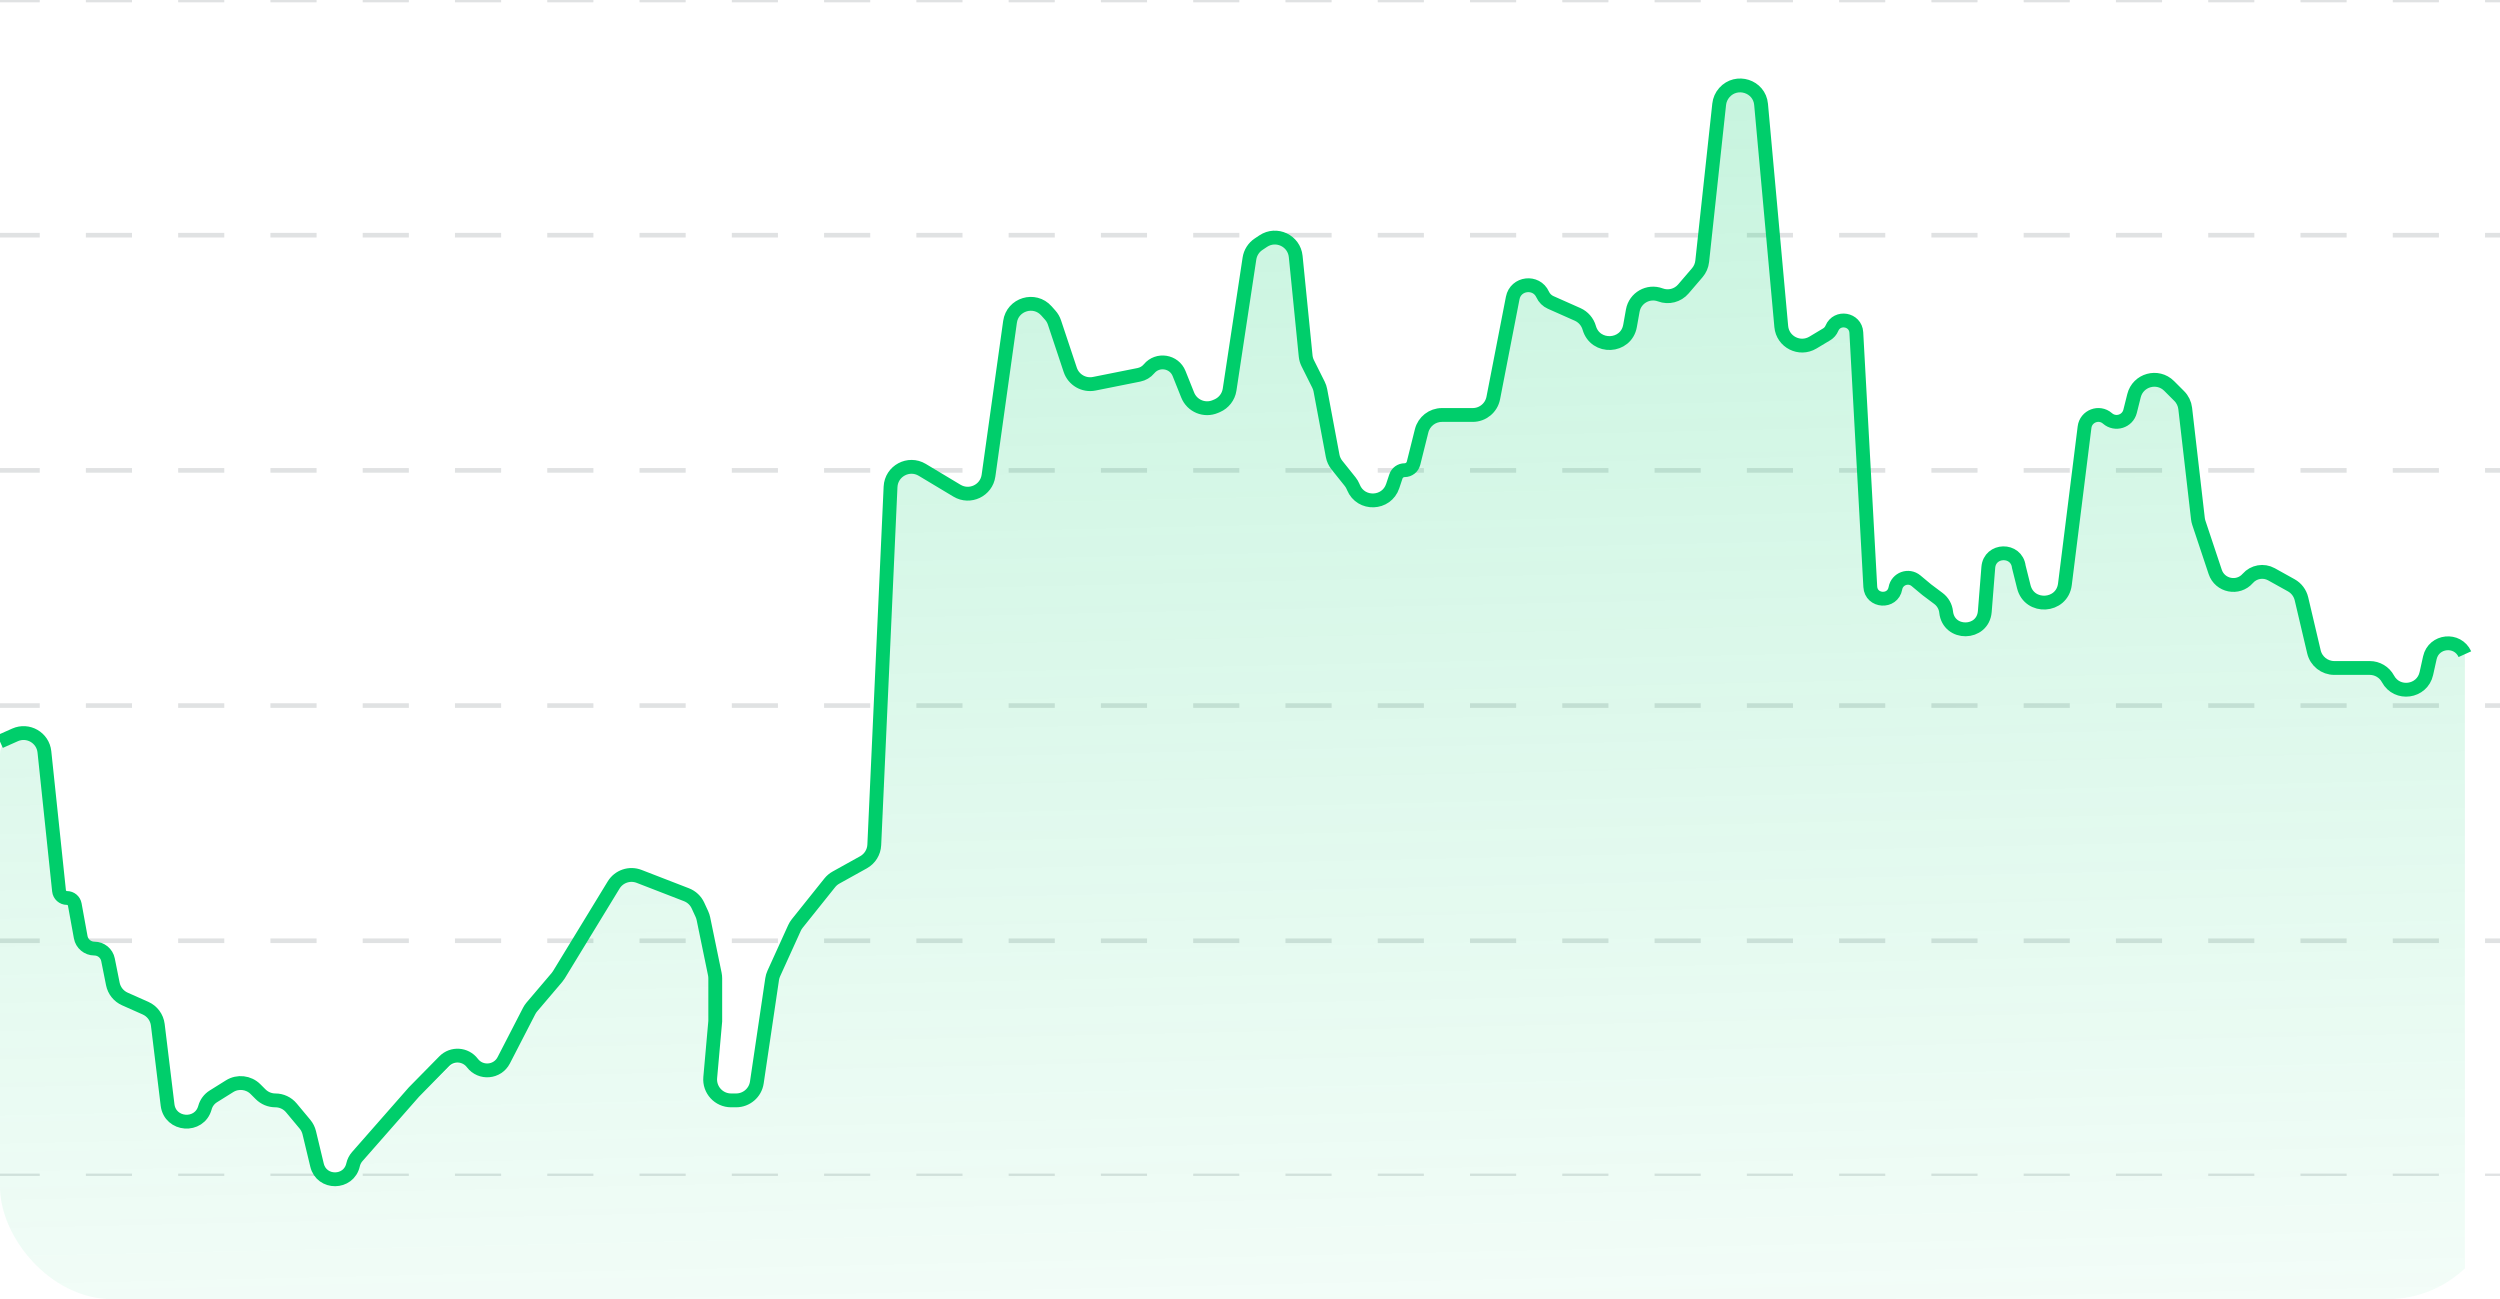 <svg width="356" height="185" viewBox="0 0 356 185" fill="none" xmlns="http://www.w3.org/2000/svg">
<g opacity="0.4" clip-path="url(#clip0_208_1305)">
<path d="M413 0H0" stroke="#B2B6B8" stroke-width="0.657" stroke-dasharray="6.57 6.57"/>
<path d="M413 33.491H0" stroke="#B2B6B8" stroke-width="0.657" stroke-dasharray="6.57 6.57"/>
<path d="M413 66.981H0" stroke="#B2B6B8" stroke-width="0.657" stroke-dasharray="6.57 6.57"/>
<path d="M413 100.472H0" stroke="#B2B6B8" stroke-width="0.657" stroke-dasharray="6.57 6.57"/>
<path d="M413 133.963H0" stroke="#B2B6B8" stroke-width="0.657" stroke-dasharray="6.57 6.57"/>
<path d="M413 167.454H0" stroke="#B2B6B8" stroke-width="0.657" stroke-dasharray="6.57 6.57"/>
</g>
<g clip-path="url(#clip1_208_1305)">
<path d="M2.145 104.558L1.772 104.724C0.695 105.202 0 106.271 0 107.45V219.017C0 220.664 1.336 222 2.983 222H348.017C349.664 222 351 220.664 351 219.017V93.611C351 93.259 350.925 92.91 350.779 92.59C349.798 90.434 346.639 90.764 346.125 93.076L345.513 95.83C344.921 98.492 341.34 98.988 340.047 96.588C339.533 95.634 338.537 95.04 337.455 95.04H332.407C331.023 95.04 329.821 94.088 329.503 92.74L327.728 85.198C327.535 84.381 327.007 83.682 326.272 83.274L323.457 81.711C322.334 81.087 320.928 81.332 320.081 82.299C318.694 83.884 316.109 83.364 315.443 81.365L313.117 74.392C313.052 74.196 313.007 73.995 312.983 73.79L311.173 58.115C311.096 57.447 310.795 56.824 310.319 56.347L308.885 54.915C307.246 53.276 304.445 54.052 303.882 56.301L303.326 58.525C302.967 59.959 301.218 60.507 300.105 59.534C298.912 58.49 297.037 59.204 296.84 60.777L294.044 83.129C293.634 86.407 288.992 86.687 288.19 83.483L287.479 80.642C287.162 78.027 283.343 78.106 283.134 80.732L282.635 87.002C282.368 90.351 277.485 90.416 277.129 87.075C277.048 86.311 276.653 85.616 276.038 85.155L274.382 83.914L272.839 82.629C271.775 81.743 270.151 82.336 269.907 83.699C269.53 85.808 266.445 85.62 266.328 83.481L264.339 47.314C264.234 45.392 261.6 44.94 260.86 46.716C260.711 47.073 260.452 47.373 260.12 47.572L258.157 48.749C256.271 49.88 253.851 48.651 253.652 46.461L250.777 14.857C250.54 12.257 247.288 11.222 245.552 13.173C245.139 13.637 244.878 14.222 244.812 14.839L242.394 37.185C242.329 37.783 242.085 38.349 241.693 38.806L239.706 41.122C238.901 42.061 237.595 42.396 236.437 41.962C234.715 41.317 232.829 42.391 232.505 44.202L232.118 46.369C231.562 49.481 227.176 49.685 226.307 46.645C226.064 45.796 225.457 45.096 224.649 44.737L220.813 43.033C220.308 42.809 219.904 42.408 219.675 41.905C218.766 39.907 215.828 40.253 215.409 42.408L212.641 56.632C212.369 58.034 211.141 59.046 209.713 59.046H205.333C203.964 59.046 202.771 59.977 202.439 61.305L201.287 65.908C201.141 66.49 200.618 66.899 200.018 66.899C199.454 66.899 198.954 67.259 198.776 67.794L198.32 69.162C197.447 71.778 193.797 71.911 192.736 69.366L192.688 69.251C192.581 68.993 192.438 68.752 192.263 68.534L190.372 66.172C190.067 65.79 189.86 65.339 189.769 64.858L188.019 55.53C187.968 55.258 187.879 54.993 187.755 54.745L186.223 51.684C186.061 51.359 185.959 51.007 185.923 50.646L184.507 36.496C184.283 34.258 181.757 33.063 179.884 34.31L179.217 34.755C178.518 35.221 178.048 35.96 177.922 36.79L175.094 55.441C174.939 56.462 174.268 57.33 173.319 57.736L173.07 57.843C171.53 58.503 169.748 57.765 169.126 56.209L167.902 53.151C167.193 51.379 164.849 51.008 163.627 52.473C163.259 52.915 162.75 53.218 162.186 53.33L155.817 54.603C154.342 54.898 152.878 54.049 152.402 52.622L150.155 45.884C150.027 45.5 149.822 45.147 149.554 44.845L149.01 44.234C147.32 42.334 144.18 43.284 143.827 45.803L140.763 67.673C140.467 69.789 138.107 70.917 136.274 69.818L131.328 66.852C129.391 65.691 126.917 67.019 126.814 69.275L124.497 120.207C124.45 121.242 123.87 122.178 122.965 122.68L119.042 124.859C118.702 125.047 118.403 125.3 118.161 125.602L113.522 131.398C113.367 131.59 113.237 131.802 113.135 132.027L110.189 138.505C110.073 138.758 109.994 139.027 109.953 139.302L107.773 154.011C107.556 155.473 106.301 156.557 104.822 156.557H104.063C102.328 156.557 100.958 155.08 101.089 153.349L102.243 138.029C102.274 137.607 102.216 137.183 102.071 136.785L99.245 129.019C98.949 128.205 98.313 127.559 97.503 127.251L91.575 124.994C90.372 124.536 89.011 124.901 88.199 125.9L84.004 131.059C83.903 131.184 83.812 131.316 83.732 131.455L79.624 138.604C79.516 138.792 79.388 138.968 79.242 139.128L77.01 141.577C76.889 141.709 76.78 141.853 76.685 142.005L74.633 145.286L73.316 147.918L71.947 150.313C71.693 150.756 71.329 151.128 70.891 151.39L70.494 151.628C69.775 152.06 68.907 152.168 68.103 151.928L66.649 151.492C65.615 151.182 64.494 151.454 63.718 152.205L50.986 164.52C50.619 164.875 50.364 165.33 50.254 165.829C49.653 168.529 45.815 168.562 45.169 165.872L44.038 161.161C43.931 160.715 43.722 160.3 43.428 159.947L41.491 157.624C40.927 156.948 40.092 156.557 39.211 156.557C38.423 156.557 37.669 156.244 37.112 155.688L36.385 154.961C35.403 153.979 33.873 153.805 32.696 154.541L30.372 155.992C29.791 156.355 29.368 156.924 29.188 157.584C28.402 160.464 24.222 160.161 23.86 157.197L22.47 145.801C22.343 144.76 21.678 143.862 20.719 143.436L17.782 142.131C16.898 141.738 16.258 140.94 16.068 139.99L15.38 136.551C15.195 135.626 14.383 134.96 13.439 134.96C12.482 134.96 11.663 134.276 11.492 133.335L10.647 128.691C10.549 128.153 10.08 127.761 9.533 127.761C8.953 127.761 8.467 127.324 8.406 126.748L6.323 106.972C6.111 104.958 3.996 103.736 2.145 104.558Z" fill="url(#paint0_linear_208_1305)"/>
<path d="M0 105.601L2.144 104.647C3.995 103.824 6.111 105.047 6.323 107.061L8.406 126.858C8.467 127.435 8.953 127.872 9.533 127.872V127.872C10.08 127.872 10.549 128.264 10.647 128.802L11.492 133.452C11.663 134.393 12.483 135.078 13.439 135.078V135.078C14.383 135.078 15.195 135.743 15.38 136.669L16.069 140.114C16.258 141.063 16.897 141.862 17.782 142.255L20.72 143.561C21.678 143.987 22.343 144.885 22.47 145.926L23.86 157.335C24.222 160.299 28.403 160.602 29.188 157.721V157.721C29.368 157.061 29.791 156.492 30.371 156.129L32.694 154.677C33.872 153.94 35.403 154.115 36.385 155.097L37.112 155.824C37.669 156.381 38.424 156.694 39.211 156.694V156.694C40.092 156.694 40.927 157.085 41.49 157.762L43.429 160.088C43.722 160.441 43.931 160.856 44.038 161.302L45.144 165.912C45.795 168.628 49.671 168.596 50.277 165.869V165.869C50.373 165.436 50.577 165.035 50.869 164.702L58.937 155.513L63.263 151.113C64.396 149.961 66.289 150.083 67.264 151.372V151.372C68.441 152.928 70.838 152.721 71.732 150.988L75.354 143.961C75.458 143.758 75.585 143.569 75.733 143.395L79.31 139.186C79.411 139.067 79.503 138.941 79.584 138.808L87.382 126.024C88.134 124.792 89.661 124.274 91.007 124.796L97.756 127.411C98.478 127.691 99.064 128.241 99.388 128.944L99.953 130.171C100.048 130.378 100.119 130.594 100.165 130.817L101.791 138.71C101.831 138.908 101.852 139.11 101.852 139.312V145.413L101.136 153.446C100.981 155.191 102.356 156.694 104.108 156.694H104.822C106.3 156.694 107.556 155.61 107.773 154.148L109.953 139.423C109.994 139.147 110.073 138.879 110.189 138.626L113.135 132.141C113.237 131.916 113.367 131.705 113.521 131.512L118.161 125.711C118.403 125.408 118.702 125.155 119.042 124.967L122.966 122.786C123.871 122.283 124.45 121.347 124.497 120.313L126.814 69.33C126.917 67.073 129.393 65.745 131.329 66.907L136.273 69.874C138.106 70.974 140.467 69.847 140.763 67.73L143.827 45.837C144.18 43.318 147.322 42.367 149.011 44.269L149.554 44.88C149.822 45.181 150.027 45.535 150.154 45.918L152.402 52.664C152.878 54.092 154.342 54.941 155.818 54.646L162.186 53.372C162.75 53.259 163.259 52.957 163.627 52.514V52.514C164.848 51.048 167.193 51.42 167.901 53.191L169.126 56.254C169.748 57.811 171.531 58.549 173.071 57.888L173.32 57.782C174.268 57.375 174.939 56.507 175.094 55.487L177.922 36.815C178.048 35.985 178.518 35.246 179.216 34.78L179.883 34.335C181.755 33.087 184.283 34.282 184.507 36.521L185.923 50.686C185.959 51.047 186.061 51.399 186.223 51.724L187.755 54.789C187.879 55.037 187.968 55.301 188.019 55.573L189.769 64.911C189.86 65.392 190.066 65.843 190.372 66.225L192.264 68.59C192.438 68.808 192.58 69.049 192.688 69.307L192.736 69.422C193.796 71.968 197.448 71.835 198.32 69.218L198.776 67.848C198.955 67.314 199.454 66.954 200.018 66.954V66.954C200.618 66.954 201.141 66.545 201.287 65.963L202.439 61.353C202.771 60.025 203.964 59.093 205.333 59.093H209.712C211.141 59.093 212.368 58.081 212.641 56.679L215.409 42.44C215.828 40.284 218.767 39.938 219.676 41.937V41.937C219.904 42.44 220.308 42.841 220.812 43.065L224.65 44.771C225.457 45.13 226.064 45.83 226.307 46.68V46.68C227.175 49.72 231.562 49.517 232.118 46.404L232.506 44.232C232.829 42.422 234.715 41.348 236.437 41.994V41.994C237.595 42.428 238.901 42.092 239.706 41.153L241.693 38.834C242.085 38.376 242.329 37.812 242.394 37.213L244.812 14.844C244.878 14.227 245.139 13.642 245.551 13.179V13.179C247.286 11.226 250.54 12.261 250.777 14.863L253.652 46.498C253.851 48.689 256.272 49.918 258.158 48.786L260.12 47.609C260.452 47.41 260.711 47.11 260.86 46.752V46.752C261.6 44.976 264.234 45.428 264.339 47.349L266.328 83.55C266.445 85.69 269.531 85.878 269.907 83.768V83.768C270.151 82.404 271.776 81.812 272.84 82.699L274.382 83.984L276.039 85.227C276.653 85.688 277.048 86.383 277.129 87.147V87.147C277.484 90.488 282.369 90.423 282.635 87.073L283.134 80.799C283.343 78.172 287.163 78.094 287.479 80.709V80.709L288.19 83.552C288.991 86.757 293.635 86.477 294.044 83.198L296.84 60.824C297.037 59.251 298.912 58.537 300.105 59.581V59.581C301.218 60.555 302.967 60.007 303.326 58.572L303.883 56.346C304.445 54.096 307.247 53.32 308.887 54.96L310.319 56.393C310.795 56.869 311.096 57.492 311.173 58.16L312.983 73.851C313.007 74.056 313.051 74.257 313.117 74.453L315.443 81.434C316.109 83.433 318.694 83.953 320.081 82.367V82.367C320.927 81.4 322.334 81.155 323.457 81.779L326.272 83.344C327.007 83.752 327.535 84.451 327.727 85.268L329.504 92.82C329.821 94.168 331.023 95.12 332.408 95.12H337.454C338.537 95.12 339.533 95.715 340.046 96.669V96.669C341.339 99.071 344.921 98.575 345.513 95.912L346.009 93.676C346.56 91.196 349.949 90.843 351 93.155V93.155" stroke="#00CE6B" stroke-width="1.97"/>
</g>
<defs>
<linearGradient id="paint0_linear_208_1305" x1="152.796" y1="-783.767" x2="175.471" y2="237.053" gradientUnits="userSpaceOnUse">
<stop stop-color="#00CE6B"/>
<stop offset="1" stop-color="#00CE6B" stop-opacity="0"/>
</linearGradient>
<clipPath id="clip0_208_1305">
<rect width="356" height="167.454" fill="white"/>
</clipPath>
<clipPath id="clip1_208_1305">
<rect y="8" width="356" height="177" rx="16" fill="white"/>
</clipPath>
</defs>
</svg>
